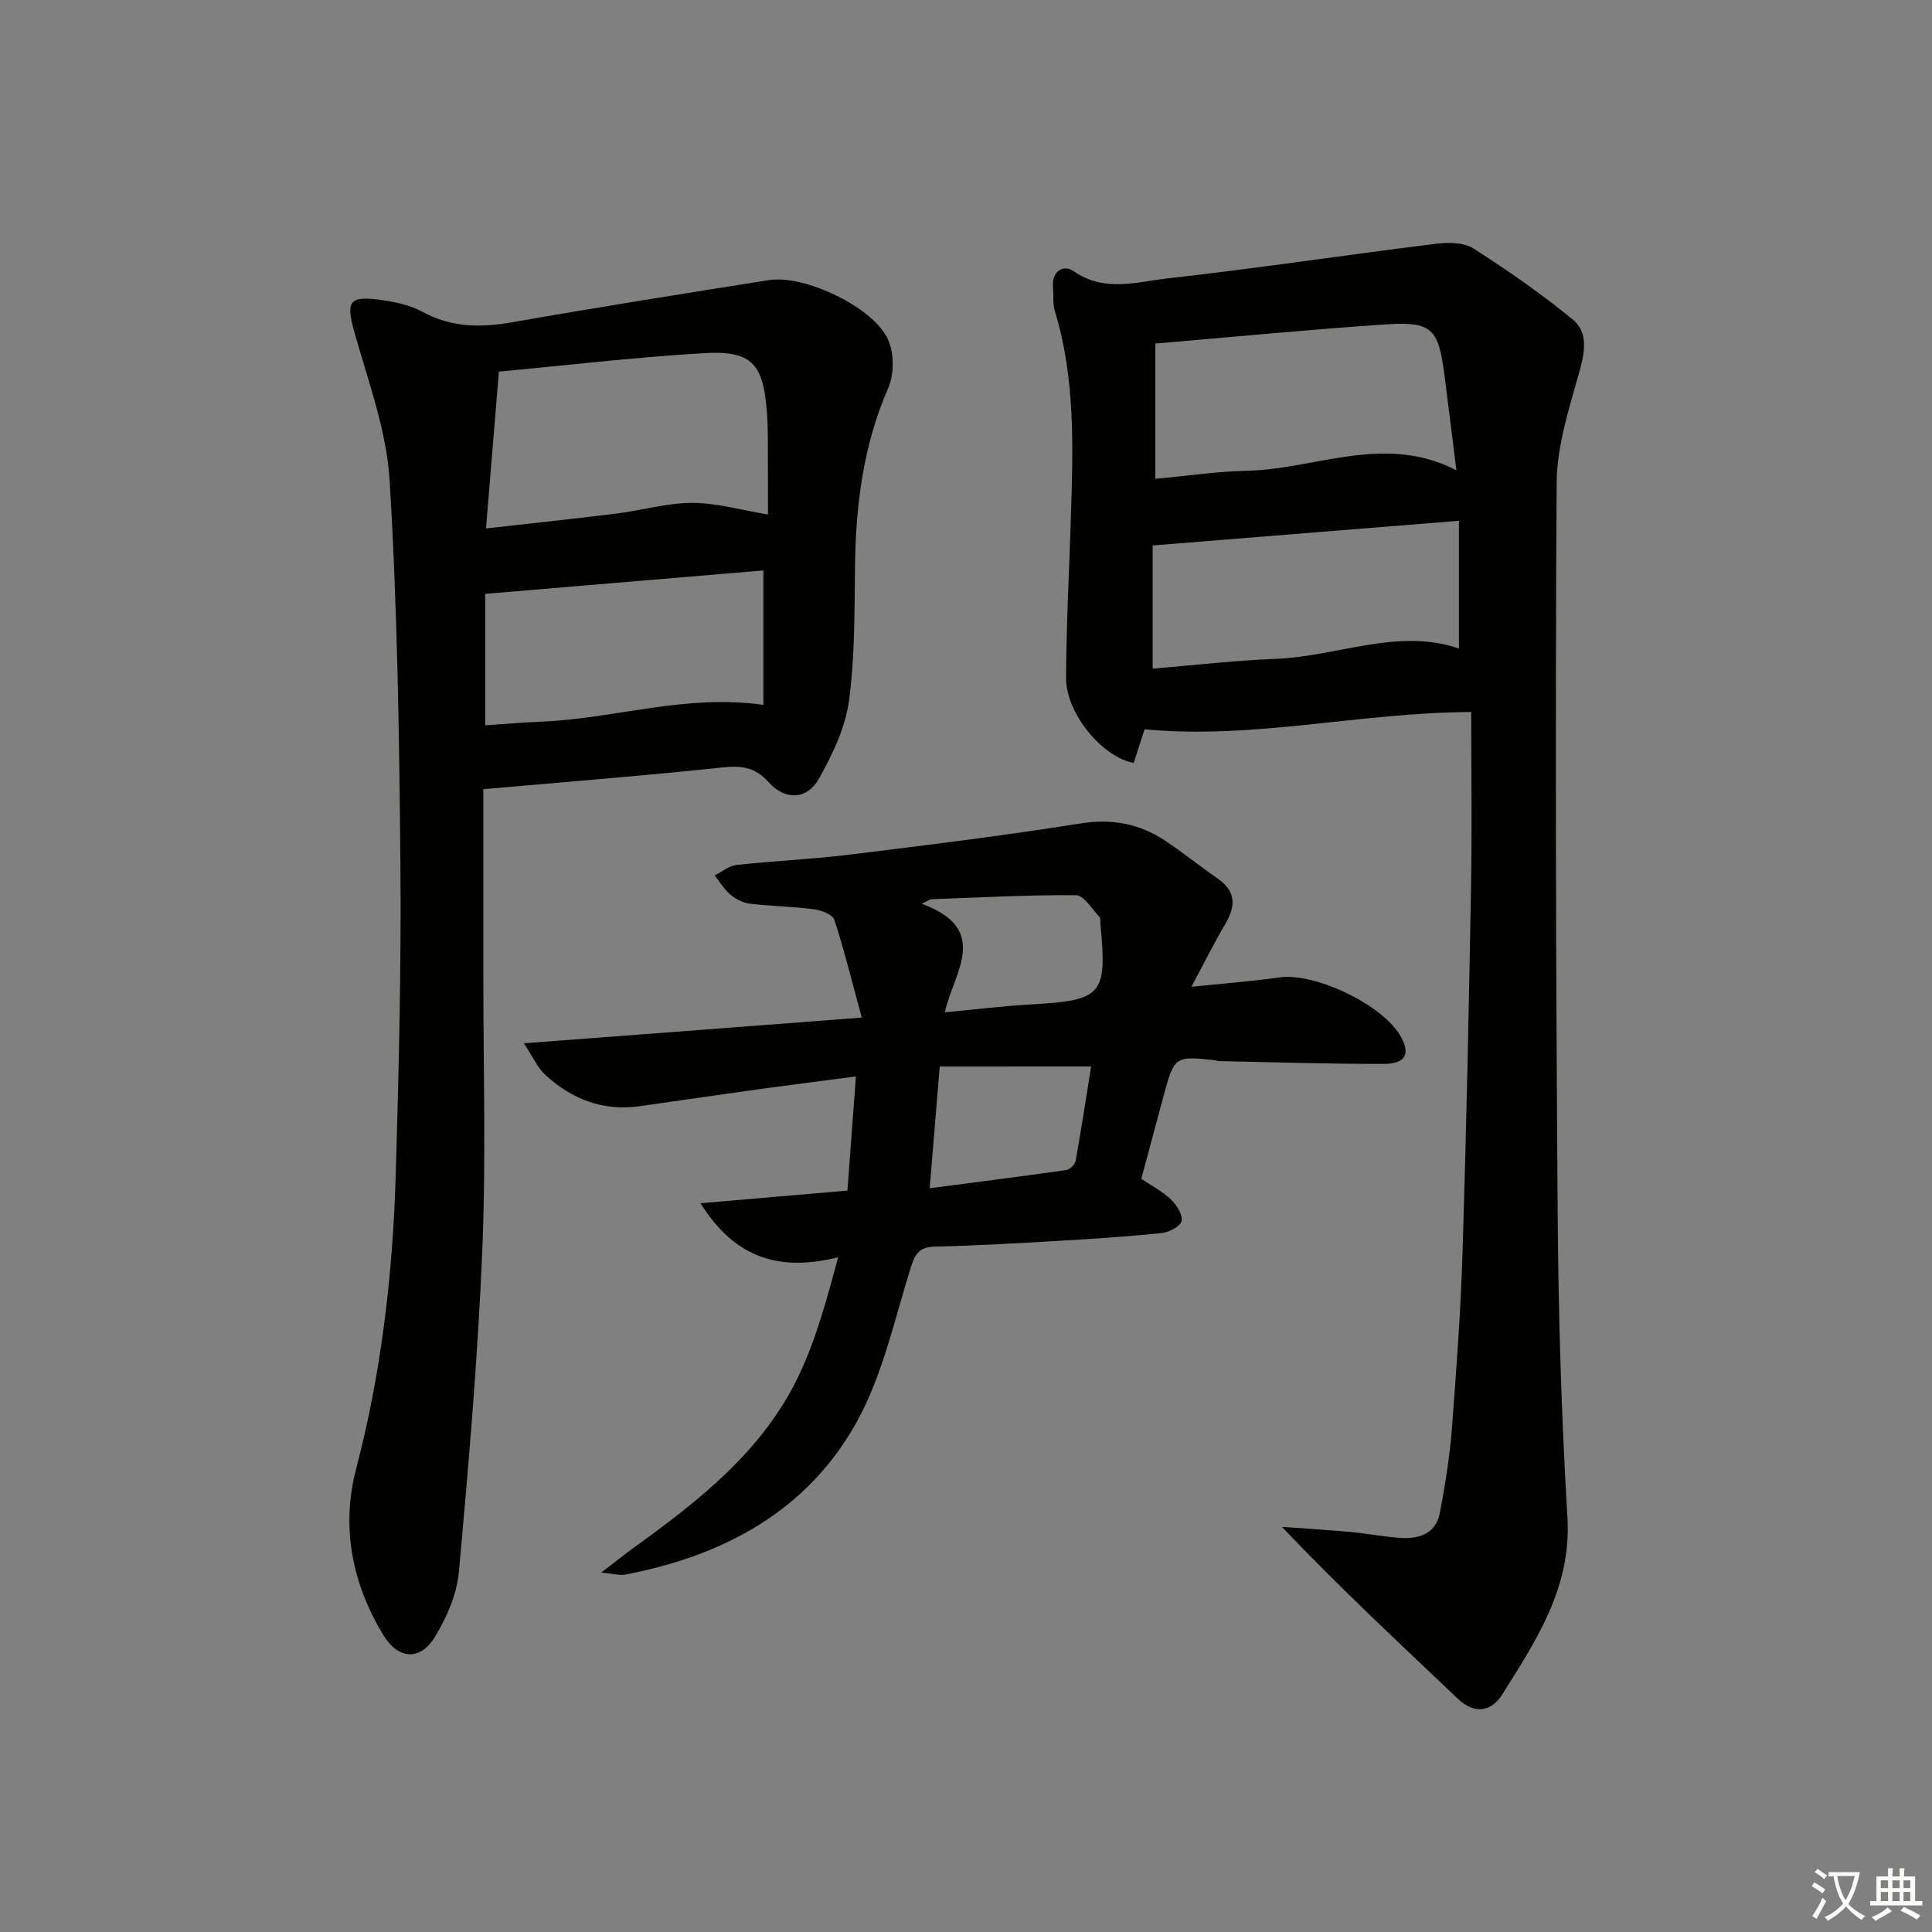 <svg enable-background="new 0 0 400 400" viewBox="0 0 400 400" xmlns="http://www.w3.org/2000/svg"><rect x="0" y="0" width="400" height="400" fill="#808080" stroke="none"/><path d="m377.9 391.2c-.2.3-.4.5-.6.8-.7-.6-1.4-1-2.2-1.5.2-.3.4-.5.5-.8.6.4 1.4.8 2.3 1.5zm-1.8 6.1c-.2-.2-.5-.4-.9-.6.4-.6.8-1.2 1.2-1.9s.7-1.3.9-1.9c.3.3.5.5.8.7-.7 1.3-1.4 2.6-2 3.7zm2.2-9c-.3.3-.5.5-.6.8-.6-.6-1.3-1.1-2-1.5.3-.3.5-.5.6-.7.6.5 1.3.9 2 1.4zm.3.2v-.9h2 4.5c-.3 1.3-.6 2.5-1 3.6s-.9 2.1-1.4 3c.4.5 1 1 1.6 1.4s1.2.8 1.9 1.1c-.3.2-.5.4-.8.8-.4-.3-1-.7-1.6-1.2s-1.2-1.1-1.6-1.6c-.5.6-1.1 1.1-1.7 1.6s-1.4.9-2.1 1.4c-.1-.3-.3-.5-.7-.8.6-.2 1.2-.5 1.9-1s1.4-1.1 2-1.8c-.5-.8-.9-1.6-1.2-2.5s-.6-2-.8-3.2c-.4.1-.7.1-1 .1zm2.5 2.7c.3 1 .7 1.7 1 2.2.3-.5.6-1.1 1-2s.6-1.9.9-3h-3.2-.4c.1.9.3 1.8.7 2.8z" fill="#fbfcfa"/><path d="m396.5 388.5v1.5 3.6h1.5v.9c-.4 0-1 0-1.7 0h-7.9c-.5 0-.9 0-1.2 0v-.9h1.3v-3.5c0-.7 0-1.2 0-1.6h2.4c0-.8 0-1.4 0-1.7h1c0 .3-.1.8-.1 1.7h1.5c0-.8 0-1.4 0-1.7h1c0 .3-.1.9-.1 1.7zm-8.2 9.2c-.2-.3-.5-.5-.8-.8.8-.3 1.4-.6 1.9-.9s1-.7 1.4-1.1c.3.3.6.5.9.8-1.6 1-2.8 1.6-3.4 2zm2.6-6.8v-1.6h-1.5v1.6zm0 2.7v-1.9h-1.5v1.9zm2.4-2.7v-1.6h-1.5v1.6zm0 2.7v-1.9h-1.5v1.9zm.2 2 .7-.8c.4.2.9.5 1.6.8s1.3.7 1.8 1c-.3.3-.5.6-.8.8-.4-.3-1.5-1-3.3-1.8zm2-4.7v-1.6h-1.4v1.6zm0 2.7v-1.9h-1.4v1.9z" fill="#fbfcfa"/><g fill="#010100"><path d="m236.97 150.99c-.57 1.77-1.42 4.38-2.25 6.96-6.51-1.18-14.03-10.26-14-17.56.04-11.14.66-22.28 1-33.41.44-14.31.95-28.61-3.32-42.56-.47-1.54-.24-3.29-.39-4.94-.3-3.4 2.21-4.78 4.28-3.33 6.31 4.41 12.95 2.23 19.31 1.51 18.62-2.1 37.17-4.89 55.76-7.2 2.53-.31 5.72-.28 7.7.99 7.09 4.52 14.03 9.36 20.53 14.67 3.2 2.61 2.58 6.59 1.46 10.64-2.1 7.6-4.71 15.42-4.76 23.16-.31 50.47-.16 100.94.21 151.4.15 20.95.77 41.92 2.02 62.84.87 14.48-6.45 25.45-13.5 36.66-2.15 3.42-5.56 4.34-9.22.86-12.12-11.54-24.39-22.91-36.39-35.56 4.8.35 9.62.64 14.41 1.08 3.47.32 6.91 1.03 10.38 1.22 3.79.2 7.14-1.02 7.92-5.23 1.06-5.68 2.01-11.42 2.46-17.18.95-12.26 1.84-24.54 2.23-36.83.78-25.1 1.3-50.22 1.75-75.33.22-12.09.04-24.19.04-36.44-23.28.12-44.97 5.73-67.63 3.58zm2.23-51.85c6.67-.62 12.77-1.54 18.88-1.67 14.3-.29 28.48-7.81 43.45-.1-.89-7.14-1.67-13.54-2.5-19.93-1.21-9.36-2.63-10.91-11.98-10.29-15.99 1.07-31.94 2.63-47.85 3.98zm-.55 39.29c8.89-.73 17.14-1.7 25.42-2.02 12.89-.5 25.46-6.49 37.99-2.13 0-8.8 0-17.47 0-26.46-21.66 1.75-42.43 3.42-63.41 5.11z"/><path d="m100.07 163.39c0 13.03.01 25.82 0 38.62-.01 18.99.57 38.01-.22 56.97-.93 22.23-2.84 44.43-4.86 66.6-.42 4.59-2.53 9.33-4.96 13.34-3.01 4.96-7.57 4.66-10.62-.32-6.53-10.68-8.82-22.51-5.68-34.48 5.27-20.08 7.6-40.46 8.21-61.08.62-21.29 1.15-42.61.96-63.9-.23-26.57-.62-53.17-2.23-79.68-.63-10.42-4.51-20.69-7.35-30.9-1.67-6-1.08-7.33 5.1-6.52 3.08.4 6.35 1.04 9.02 2.51 6.07 3.31 12.16 3.31 18.74 2.15 17.64-3.1 35.34-5.9 53.03-8.71 7.35-1.17 21.76 5.66 24.68 12.38 1.24 2.84 1.25 7.13.01 9.97-5.19 11.86-6.72 24.21-6.88 36.95-.12 9.31-.01 18.71-1.26 27.89-.76 5.54-3.42 11.03-6.19 16.01-2.44 4.38-7 4.6-10.41.78-2.81-3.15-5.6-3.5-9.57-3.08-16.2 1.72-32.43 2.99-49.52 4.5zm3.22-86.45c-.92 11.16-1.75 21.34-2.67 32.47 9.72-1.1 18.4-2.01 27.06-3.09 5.26-.66 10.49-2.22 15.72-2.2 5.13.02 10.25 1.52 15.6 2.41 0-2.91.02-6.22-.01-9.54-.04-3.99.09-8-.23-11.97-.8-9.85-3.22-12.48-13.08-11.9-14.02.82-28 2.48-42.39 3.82zm54.76 41.16c-19.1 1.61-38.21 3.22-57.59 4.85v27.22c4.07-.27 7.84-.61 11.61-.76 15.11-.6 29.86-5.78 45.98-3.47 0-9.13 0-18.15 0-27.84z"/><path d="m178.42 210.68c-2-7.35-3.6-13.86-5.67-20.22-.36-1.1-2.65-2-4.16-2.2-4.42-.58-8.91-.64-13.34-1.16-1.41-.17-2.91-.94-4.01-1.86-1.3-1.09-2.2-2.64-3.28-3.99 1.51-.75 2.97-2 4.54-2.17 7.76-.85 15.59-1.18 23.33-2.13 15.97-1.96 31.96-3.93 47.84-6.46 6.54-1.04 12.21.03 17.53 3.55 3.75 2.48 7.25 5.32 10.94 7.88 3.87 2.69 3.68 5.8 1.48 9.49-2.25 3.79-4.2 7.75-6.95 12.9 7.11-.75 12.69-1.15 18.2-1.95 7.41-1.07 21.64 5.76 25.21 12.36 1.94 3.57.9 5.55-3.68 5.55-11.32.02-22.64-.35-33.95-.58-.33-.01-.65-.15-.98-.18-8.11-.91-8.36-.75-10.47 7.04-1.56 5.76-3.1 11.52-4.71 17.51 2.11 1.42 4.36 2.58 6.11 4.25 1.19 1.14 2.52 3.21 2.22 4.5-.26 1.13-2.64 2.35-4.19 2.5-7.43.75-14.9 1.23-22.36 1.66-8.14.48-16.28.94-24.43 1.12-3.07.07-4.1 1.26-5.01 4.13-3.43 10.88-5.84 22.44-11.3 32.26-10.23 18.42-27.61 27.67-47.98 31.53-1.04.2-2.19-.17-4.87-.43 2.91-2.22 4.73-3.69 6.63-5.07 13.72-9.9 27.06-20.29 34.44-36.08 3.47-7.42 5.65-15.44 7.98-24.12-11.97 2.94-21.22.41-28.5-11.19 10.52-.91 20.11-1.73 30.42-2.62.56-7.49 1.13-15.16 1.76-23.63-7.17.94-13.67 1.76-20.15 2.65-8.22 1.14-16.43 2.35-24.65 3.51-7.64 1.07-14.13-1.49-19.63-6.61-1.53-1.43-2.42-3.55-4.31-6.42 23.69-1.78 45.83-3.47 69.95-5.32zm16.14 10.13c-.73 8.81-1.36 16.51-2.08 25.2 9.68-1.26 18.98-2.44 28.26-3.76.75-.11 1.82-1.13 1.95-1.87 1.19-6.6 2.2-13.23 3.22-19.58-10.71.01-20.92.01-31.35.01zm1.05-11.22c6.41-.6 12.13-1.32 17.88-1.64 14.71-.81 15.76-1.95 14.34-16.65-.05-.5.09-1.17-.19-1.46-1.57-1.63-3.23-4.49-4.88-4.5-10.03-.08-20.06.49-30.09.84-.61.31-1.23.62-1.84.93 14.42 5.32 6.63 14.18 4.78 22.48z"/></g></svg>